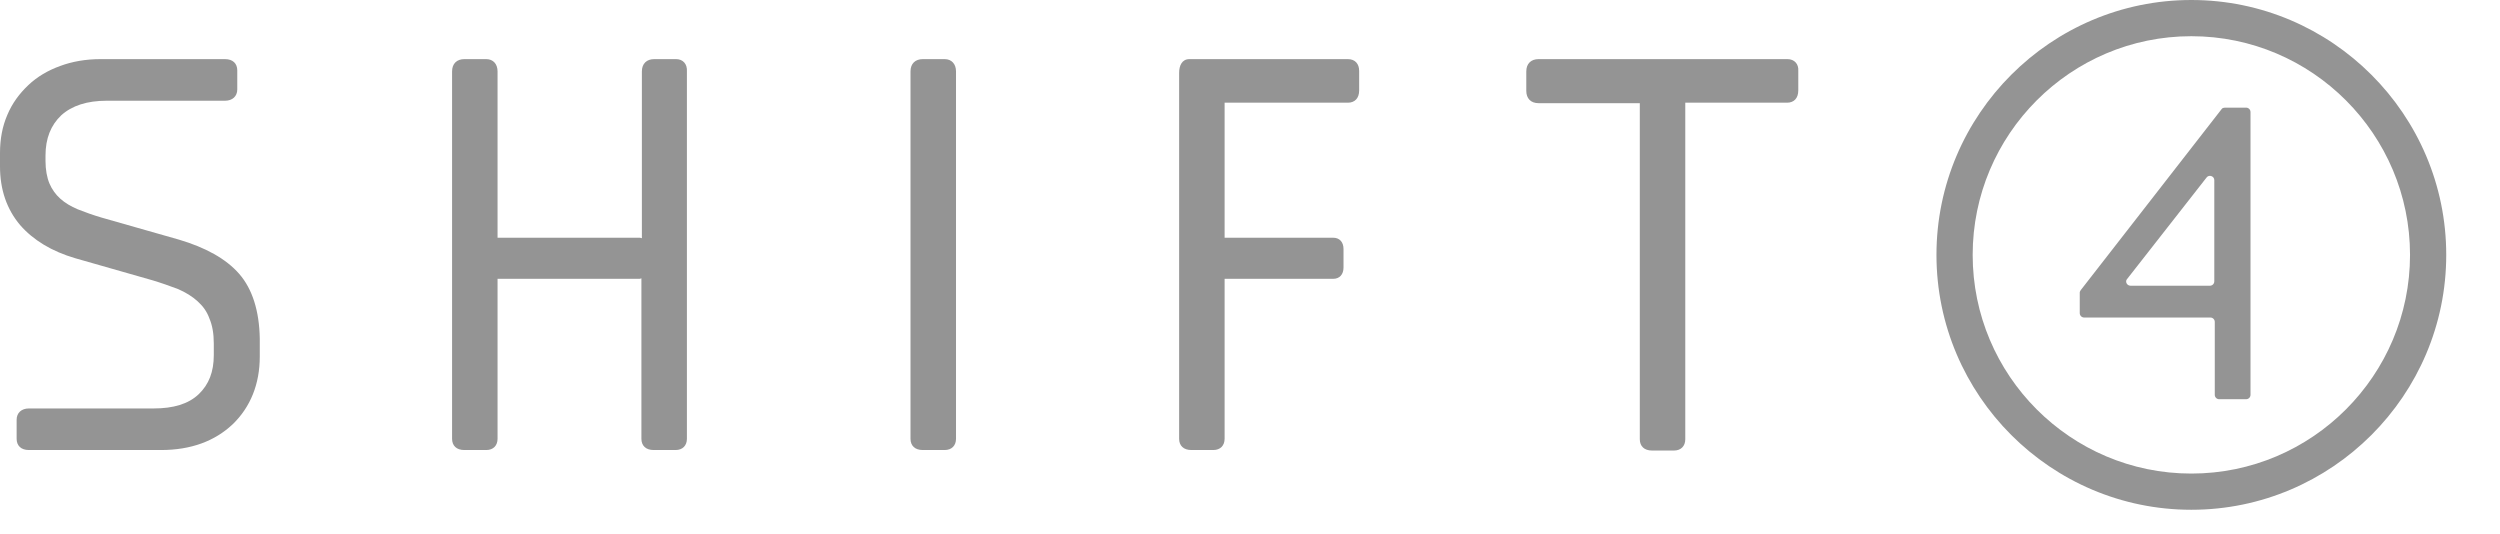 <?xml version="1.0" encoding="UTF-8"?>
<svg xmlns="http://www.w3.org/2000/svg" width="89" height="19" viewBox="0 0 89 19" fill="none">
  <g clip-path="url(#clip0_6409_11786)">
    <path d="M63.636 2.105H54.771C54.51 2.105 54.336 2.262 54.336 2.541V3.238C54.336 3.499 54.493 3.673 54.771 3.673H58.377V15.638C58.377 15.882 58.533 16.039 58.812 16.039H59.596C59.84 16.039 59.996 15.882 59.996 15.638V3.656H63.619C63.863 3.656 64.019 3.499 64.019 3.22V2.523C64.037 2.28 63.88 2.105 63.636 2.105Z" fill="#949494"></path>
    <path d="M8.517 9.751C8.047 9.211 7.315 8.811 6.375 8.532L3.623 7.748C3.327 7.661 3.031 7.557 2.769 7.452C2.525 7.348 2.316 7.226 2.142 7.069C1.986 6.93 1.846 6.738 1.759 6.529C1.672 6.32 1.62 6.042 1.62 5.728V5.537C1.62 4.927 1.811 4.457 2.177 4.108C2.56 3.76 3.1 3.586 3.797 3.586H8.012C8.273 3.586 8.447 3.429 8.447 3.185V2.506C8.447 2.262 8.29 2.105 8.012 2.105H3.57C3.048 2.105 2.56 2.193 2.142 2.349C1.707 2.506 1.324 2.732 1.01 3.029C0.697 3.325 0.435 3.673 0.261 4.091C0.087 4.492 0 4.944 0 5.449V5.92C0 6.756 0.244 7.452 0.714 8.01C1.184 8.55 1.846 8.95 2.682 9.194L5.364 9.96C5.73 10.065 6.061 10.187 6.34 10.291C6.618 10.413 6.845 10.553 7.036 10.727C7.228 10.901 7.367 11.092 7.454 11.336C7.559 11.58 7.611 11.876 7.611 12.225V12.643C7.611 13.235 7.437 13.688 7.071 14.036C6.705 14.384 6.166 14.541 5.469 14.541H1.028C0.766 14.541 0.592 14.698 0.592 14.942V15.621C0.592 15.865 0.749 16.021 1.028 16.021H5.73C6.792 16.021 7.646 15.708 8.29 15.098C8.917 14.489 9.248 13.67 9.248 12.695V12.05C9.231 11.075 8.987 10.291 8.517 9.751Z" fill="#949494"></path>
    <path d="M33.633 2.105H32.849C32.588 2.105 32.414 2.262 32.414 2.541V15.621C32.414 15.865 32.571 16.021 32.849 16.021H33.633C33.877 16.021 34.034 15.865 34.034 15.621V2.541C34.034 2.28 33.877 2.105 33.633 2.105Z" fill="#949494"></path>
    <path d="M24.071 2.105H23.287C23.026 2.105 22.851 2.262 22.851 2.541V8.48C22.834 8.48 22.799 8.463 22.782 8.463H17.766C17.748 8.463 17.731 8.463 17.713 8.463V2.541C17.713 2.28 17.557 2.105 17.313 2.105H16.529C16.268 2.105 16.094 2.262 16.094 2.541V15.621C16.094 15.865 16.25 16.021 16.529 16.021H17.313C17.557 16.021 17.713 15.865 17.713 15.621V9.926H22.764C22.799 9.926 22.817 9.908 22.834 9.908V15.621C22.834 15.865 22.991 16.021 23.269 16.021H24.053C24.297 16.021 24.454 15.865 24.454 15.621V2.541C24.471 2.28 24.314 2.105 24.071 2.105Z" fill="#949494"></path>
    <path d="M47.985 2.105H42.342C42.081 2.105 41.977 2.332 41.977 2.593V15.621C41.977 15.865 42.133 16.021 42.412 16.021H43.196C43.44 16.021 43.596 15.865 43.596 15.621V9.926H47.463C47.689 9.926 47.829 9.769 47.829 9.525V8.863C47.829 8.619 47.689 8.463 47.463 8.463H43.596V3.656H47.985C48.229 3.656 48.386 3.499 48.386 3.22V2.523C48.386 2.28 48.247 2.105 47.985 2.105Z" fill="#949494"></path>
    <path d="M79.09 3.884L74.074 10.329C74.057 10.363 74.039 10.381 74.039 10.415V11.147C74.039 11.234 74.109 11.304 74.196 11.304H78.689C78.776 11.304 78.846 11.373 78.846 11.46V14.056C78.846 14.143 78.916 14.212 79.003 14.212H79.961C80.048 14.212 80.118 14.143 80.118 14.056V3.989C80.118 3.902 80.048 3.832 79.961 3.832H79.229C79.16 3.832 79.108 3.849 79.09 3.884ZM75.729 9.928L78.551 6.323C78.638 6.201 78.829 6.27 78.829 6.41V10.015C78.829 10.102 78.759 10.172 78.672 10.172H75.851C75.711 10.172 75.642 10.015 75.729 9.928Z" fill="#949494"></path>
    <path d="M78.012 0C73.013 0 68.938 4.076 68.938 9.074C68.938 14.073 73.013 18.148 78.012 18.148C83.01 18.148 87.086 14.073 87.086 9.074C87.086 4.076 83.01 0 78.012 0ZM85.797 9.074C85.797 13.359 82.313 16.859 78.012 16.859C73.709 16.859 70.227 13.359 70.227 9.074C70.227 4.79 73.709 1.289 78.012 1.289C82.313 1.289 85.797 4.79 85.797 9.074Z" fill="#949494"></path>
  </g>
  <defs>
    <clipPath id="clip0_6409_11786">
      <rect width="88.86" height="18.512" fill="white"></rect>
    </clipPath>
  </defs>
</svg>

